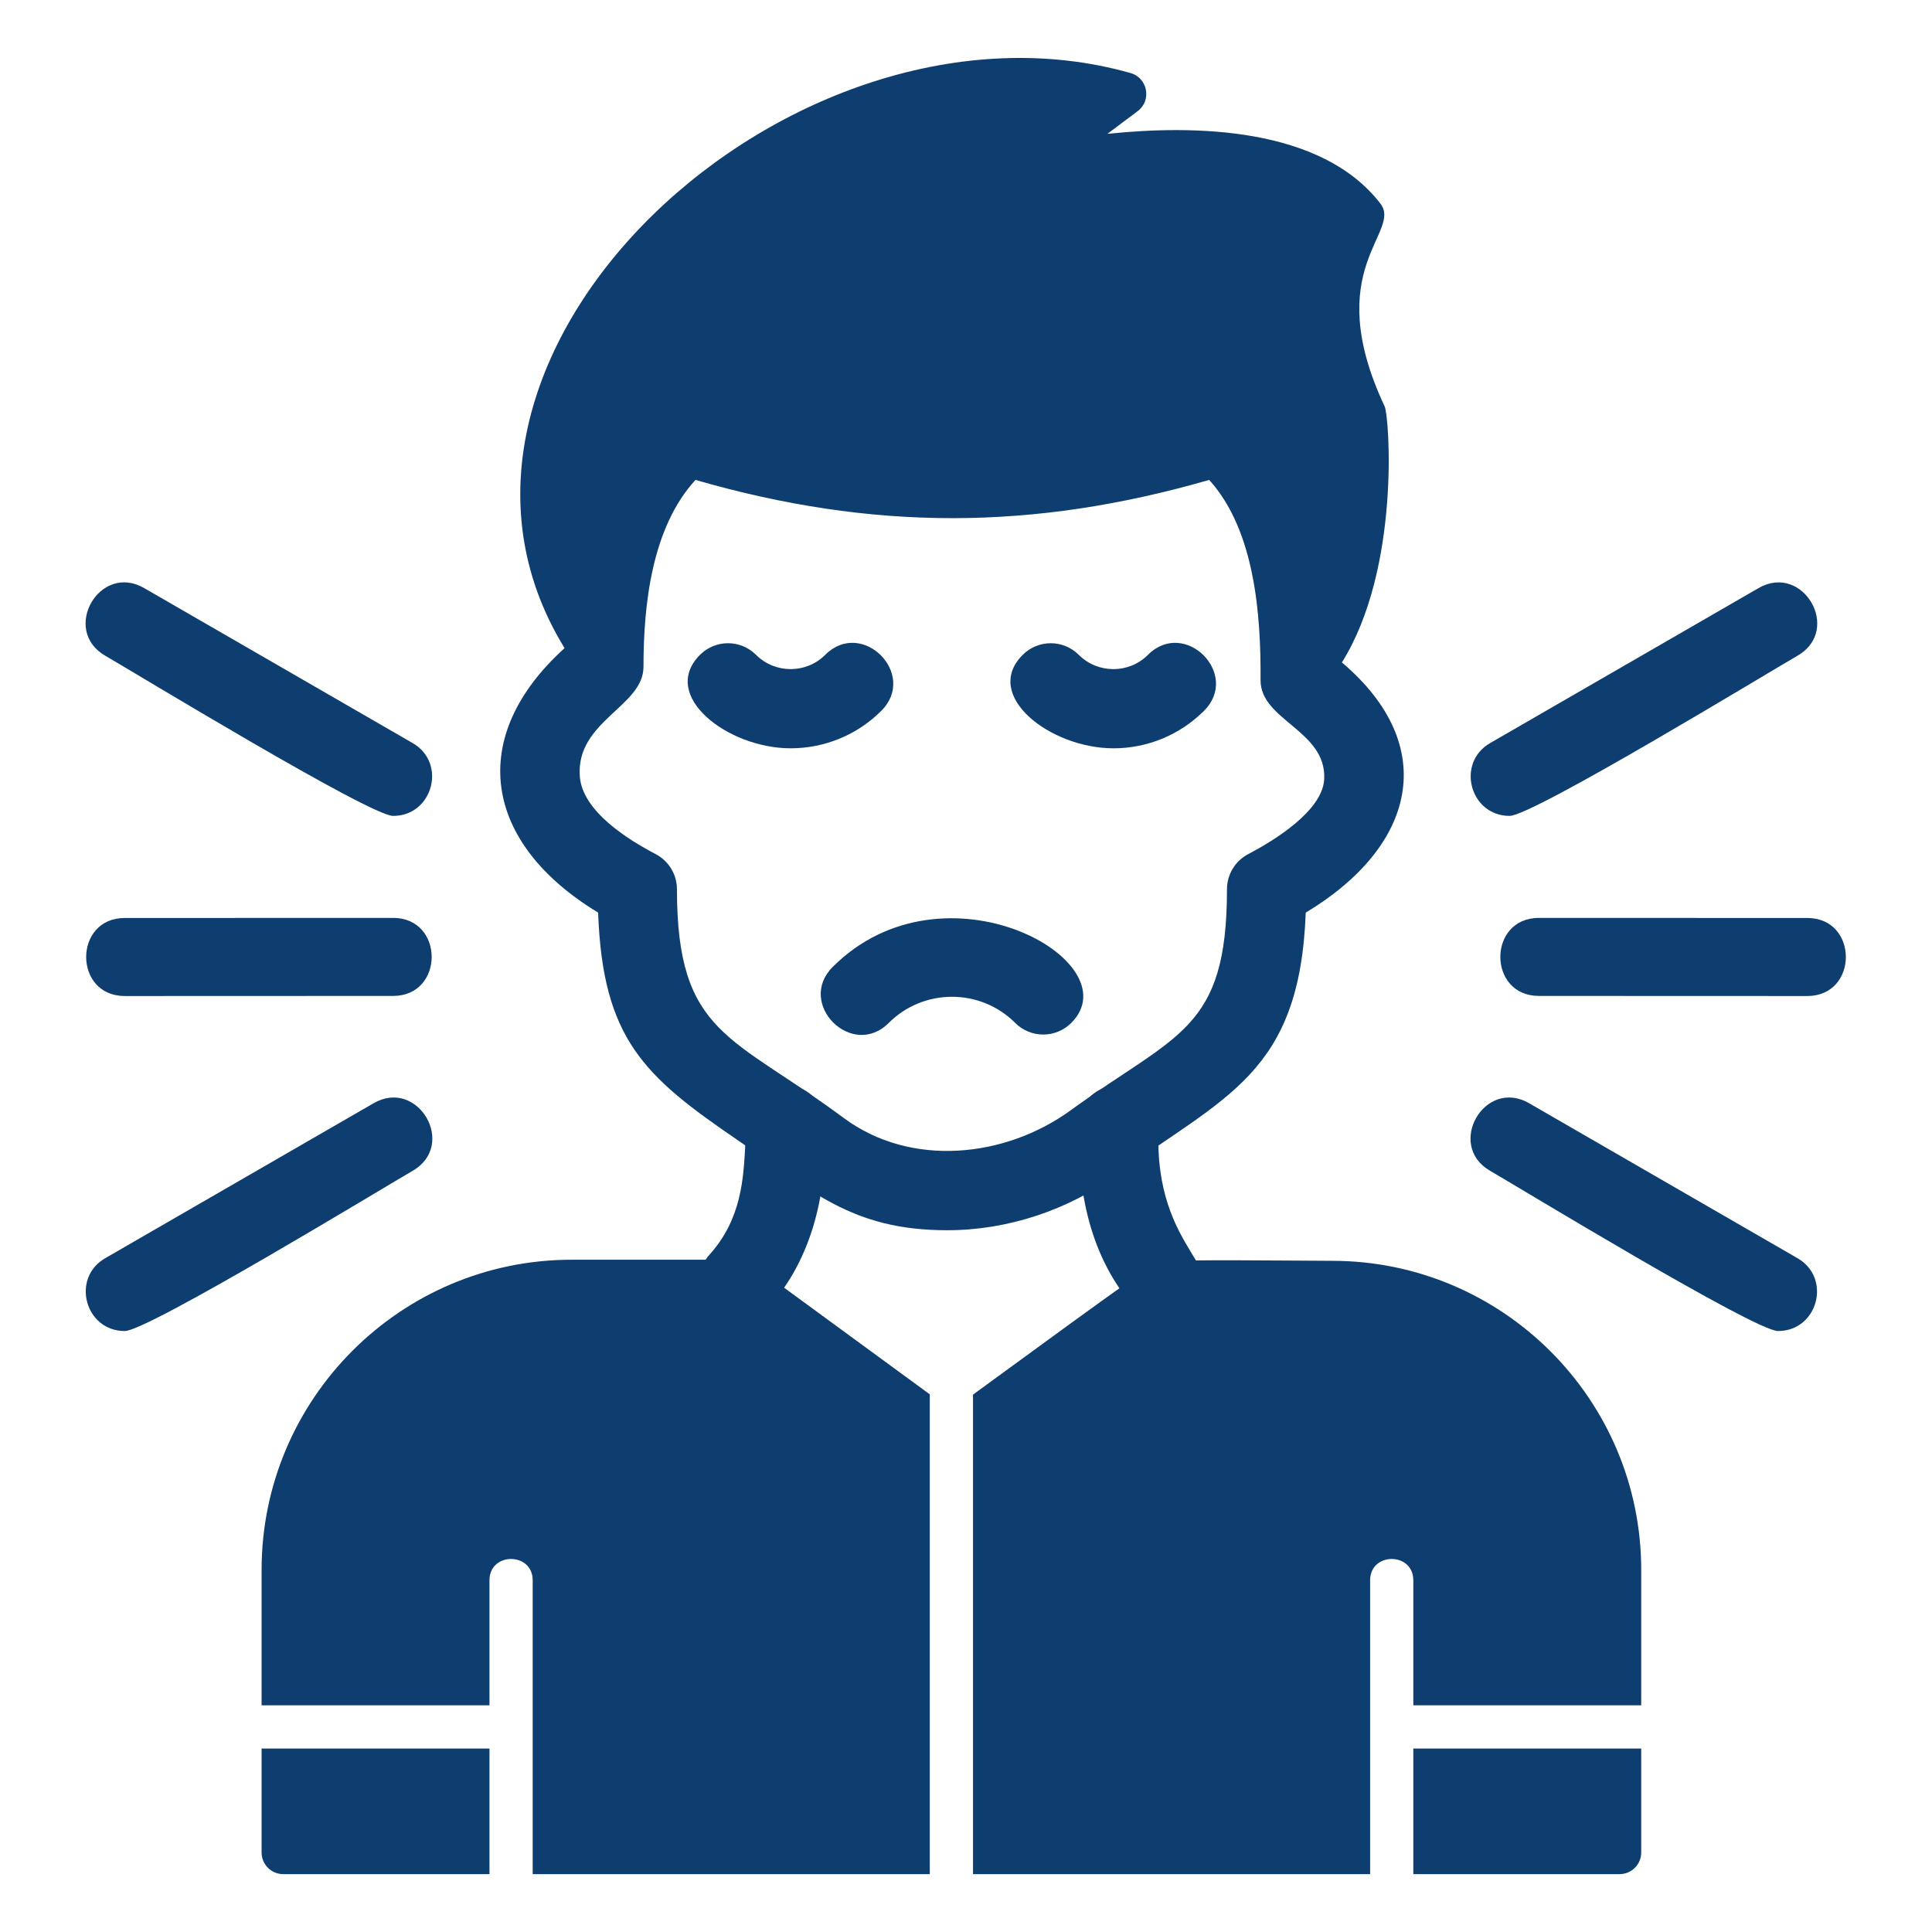 <?xml version="1.0" encoding="UTF-8"?>
<svg xmlns="http://www.w3.org/2000/svg" width="100" height="100" viewBox="0 0 100 100" fill="none">
  <path fill-rule="evenodd" clip-rule="evenodd" d="M60.306 68.429C59.725 68.429 59.174 68.184 58.785 67.753C56.414 65.129 55.705 61.538 55.876 58.102C56.01 55.405 60.104 55.608 59.972 58.305C59.641 65.013 64.15 65.68 61.679 67.903C61.303 68.243 60.813 68.431 60.306 68.43V68.429ZM38.239 68.372C36.47 68.372 35.532 66.263 36.718 64.948C40.107 61.192 37.007 56.341 40.564 56.177C41.701 56.125 42.654 57.005 42.702 58.14C42.845 61.551 42.112 65.098 39.761 67.696C39.568 67.909 39.334 68.079 39.071 68.195C38.809 68.312 38.526 68.372 38.239 68.372H38.239ZM40.922 38.732C37.658 38.732 34.123 36.002 36.232 33.894C37.032 33.093 38.33 33.093 39.131 33.893C40.119 34.88 41.727 34.88 42.715 33.893C44.618 31.991 47.517 34.894 45.614 36.794C44.366 38.04 42.685 38.732 40.922 38.732H40.922ZM57.627 38.732C54.367 38.732 50.826 36.004 52.936 33.894C53.737 33.093 55.035 33.093 55.836 33.894C56.823 34.88 58.431 34.882 59.419 33.894C61.322 31.991 64.222 34.892 62.319 36.793C61.07 38.039 59.391 38.733 57.627 38.733L57.627 38.732ZM53.998 53.548C53.729 53.548 53.462 53.495 53.213 53.392C52.965 53.289 52.739 53.138 52.548 52.947C50.744 51.142 47.805 51.142 46.001 52.947C44.098 54.85 41.2 51.947 43.102 50.047C48.86 44.294 58.632 49.763 55.447 52.947C55.257 53.138 55.031 53.289 54.782 53.392C54.534 53.495 54.267 53.548 53.998 53.548Z" fill="#0E3E70"></path>
  <path fill-rule="evenodd" clip-rule="evenodd" d="M30.959 47.235C24.997 43.624 24.141 38.147 29.219 33.549V33.543C19.858 18.282 41.103 -1.153 58.52 3.782C59.407 4.034 59.624 5.199 58.885 5.753L57.317 6.929C61.81 6.455 68.387 6.563 71.448 10.536C72.601 12.031 68.308 13.884 71.668 21.032C71.915 21.556 72.498 29.424 69.457 34.288C74.554 38.611 73.295 43.801 67.585 47.238C67.273 55.577 63.432 56.709 57.828 60.785C55.288 62.633 52.169 63.677 49.024 63.677C44.045 63.677 41.966 61.597 38.158 58.997C33.341 55.707 31.196 53.776 30.959 47.236V47.235ZM62.587 24.841C53.444 27.478 45.142 27.48 35.998 24.841C33.725 27.318 33.307 31.33 33.307 34.517C33.307 36.572 29.797 37.325 30.011 40.189C30.147 42.003 32.523 43.466 33.941 44.211C34.272 44.385 34.549 44.646 34.743 44.966C34.936 45.286 35.038 45.652 35.039 46.026C35.039 53.577 37.891 53.572 43.666 57.863C47.142 60.444 52.028 59.932 55.419 57.468C60.907 53.479 63.508 53.359 63.508 46.026C63.508 45.263 63.931 44.564 64.606 44.21C65.93 43.516 68.468 41.972 68.541 40.315C68.653 37.801 65.233 37.288 65.246 35.198C65.267 31.865 64.966 27.466 62.588 24.841H62.587ZM38.082 65.203C38.45 65.141 38.765 65.282 39.034 65.516L48.126 72.171V97.004H27.572V81.796C27.572 80.326 25.335 80.324 25.335 81.796V88.266H13.54V81.258C13.54 72.406 20.741 65.203 29.594 65.203L38.082 65.203V65.203ZM50.363 72.186C51.436 71.411 59.534 65.448 59.95 65.31C60.364 65.172 67.875 65.26 68.952 65.26C77.772 65.26 84.949 72.435 84.949 81.257V88.266H73.153V81.796C73.153 80.325 70.917 80.324 70.917 81.796V97.004H50.363V72.186L50.363 72.186ZM73.153 90.503H84.949V95.886C84.949 96.504 84.447 97.004 83.829 97.004H73.153V90.503ZM25.335 97.004H14.658C14.04 97.004 13.54 96.503 13.54 95.886V90.503H25.335V97.004ZM93.546 51.554L79.652 51.549C76.991 51.547 76.994 47.51 79.652 47.511L93.547 47.515C96.207 47.516 96.205 51.554 93.546 51.553V51.554ZM78.138 42.231C76.084 42.231 75.348 39.49 77.128 38.462L91.023 30.439C93.32 29.113 95.353 32.605 93.042 33.937C91.541 34.802 79.337 42.23 78.138 42.23V42.231ZM92.032 68.894C90.833 68.894 78.628 61.467 77.128 60.601C74.83 59.275 76.838 55.77 79.148 57.104L93.042 65.126C94.823 66.154 94.087 68.894 92.032 68.894ZM20.348 42.231C19.151 42.231 6.942 34.802 5.445 33.938C3.149 32.613 5.151 29.105 7.464 30.44L21.36 38.462C23.141 39.491 22.404 42.231 20.348 42.231V42.231ZM6.456 68.894C4.401 68.894 3.663 66.153 5.445 65.125L19.34 57.102C21.638 55.776 23.669 59.266 21.36 60.6C19.865 61.464 7.652 68.894 6.456 68.894ZM6.455 51.553C3.796 51.554 3.795 47.516 6.454 47.515L20.349 47.511C23.008 47.51 23.009 51.548 20.35 51.549L6.455 51.554V51.553Z" fill="#0E3E70"></path>
</svg>
